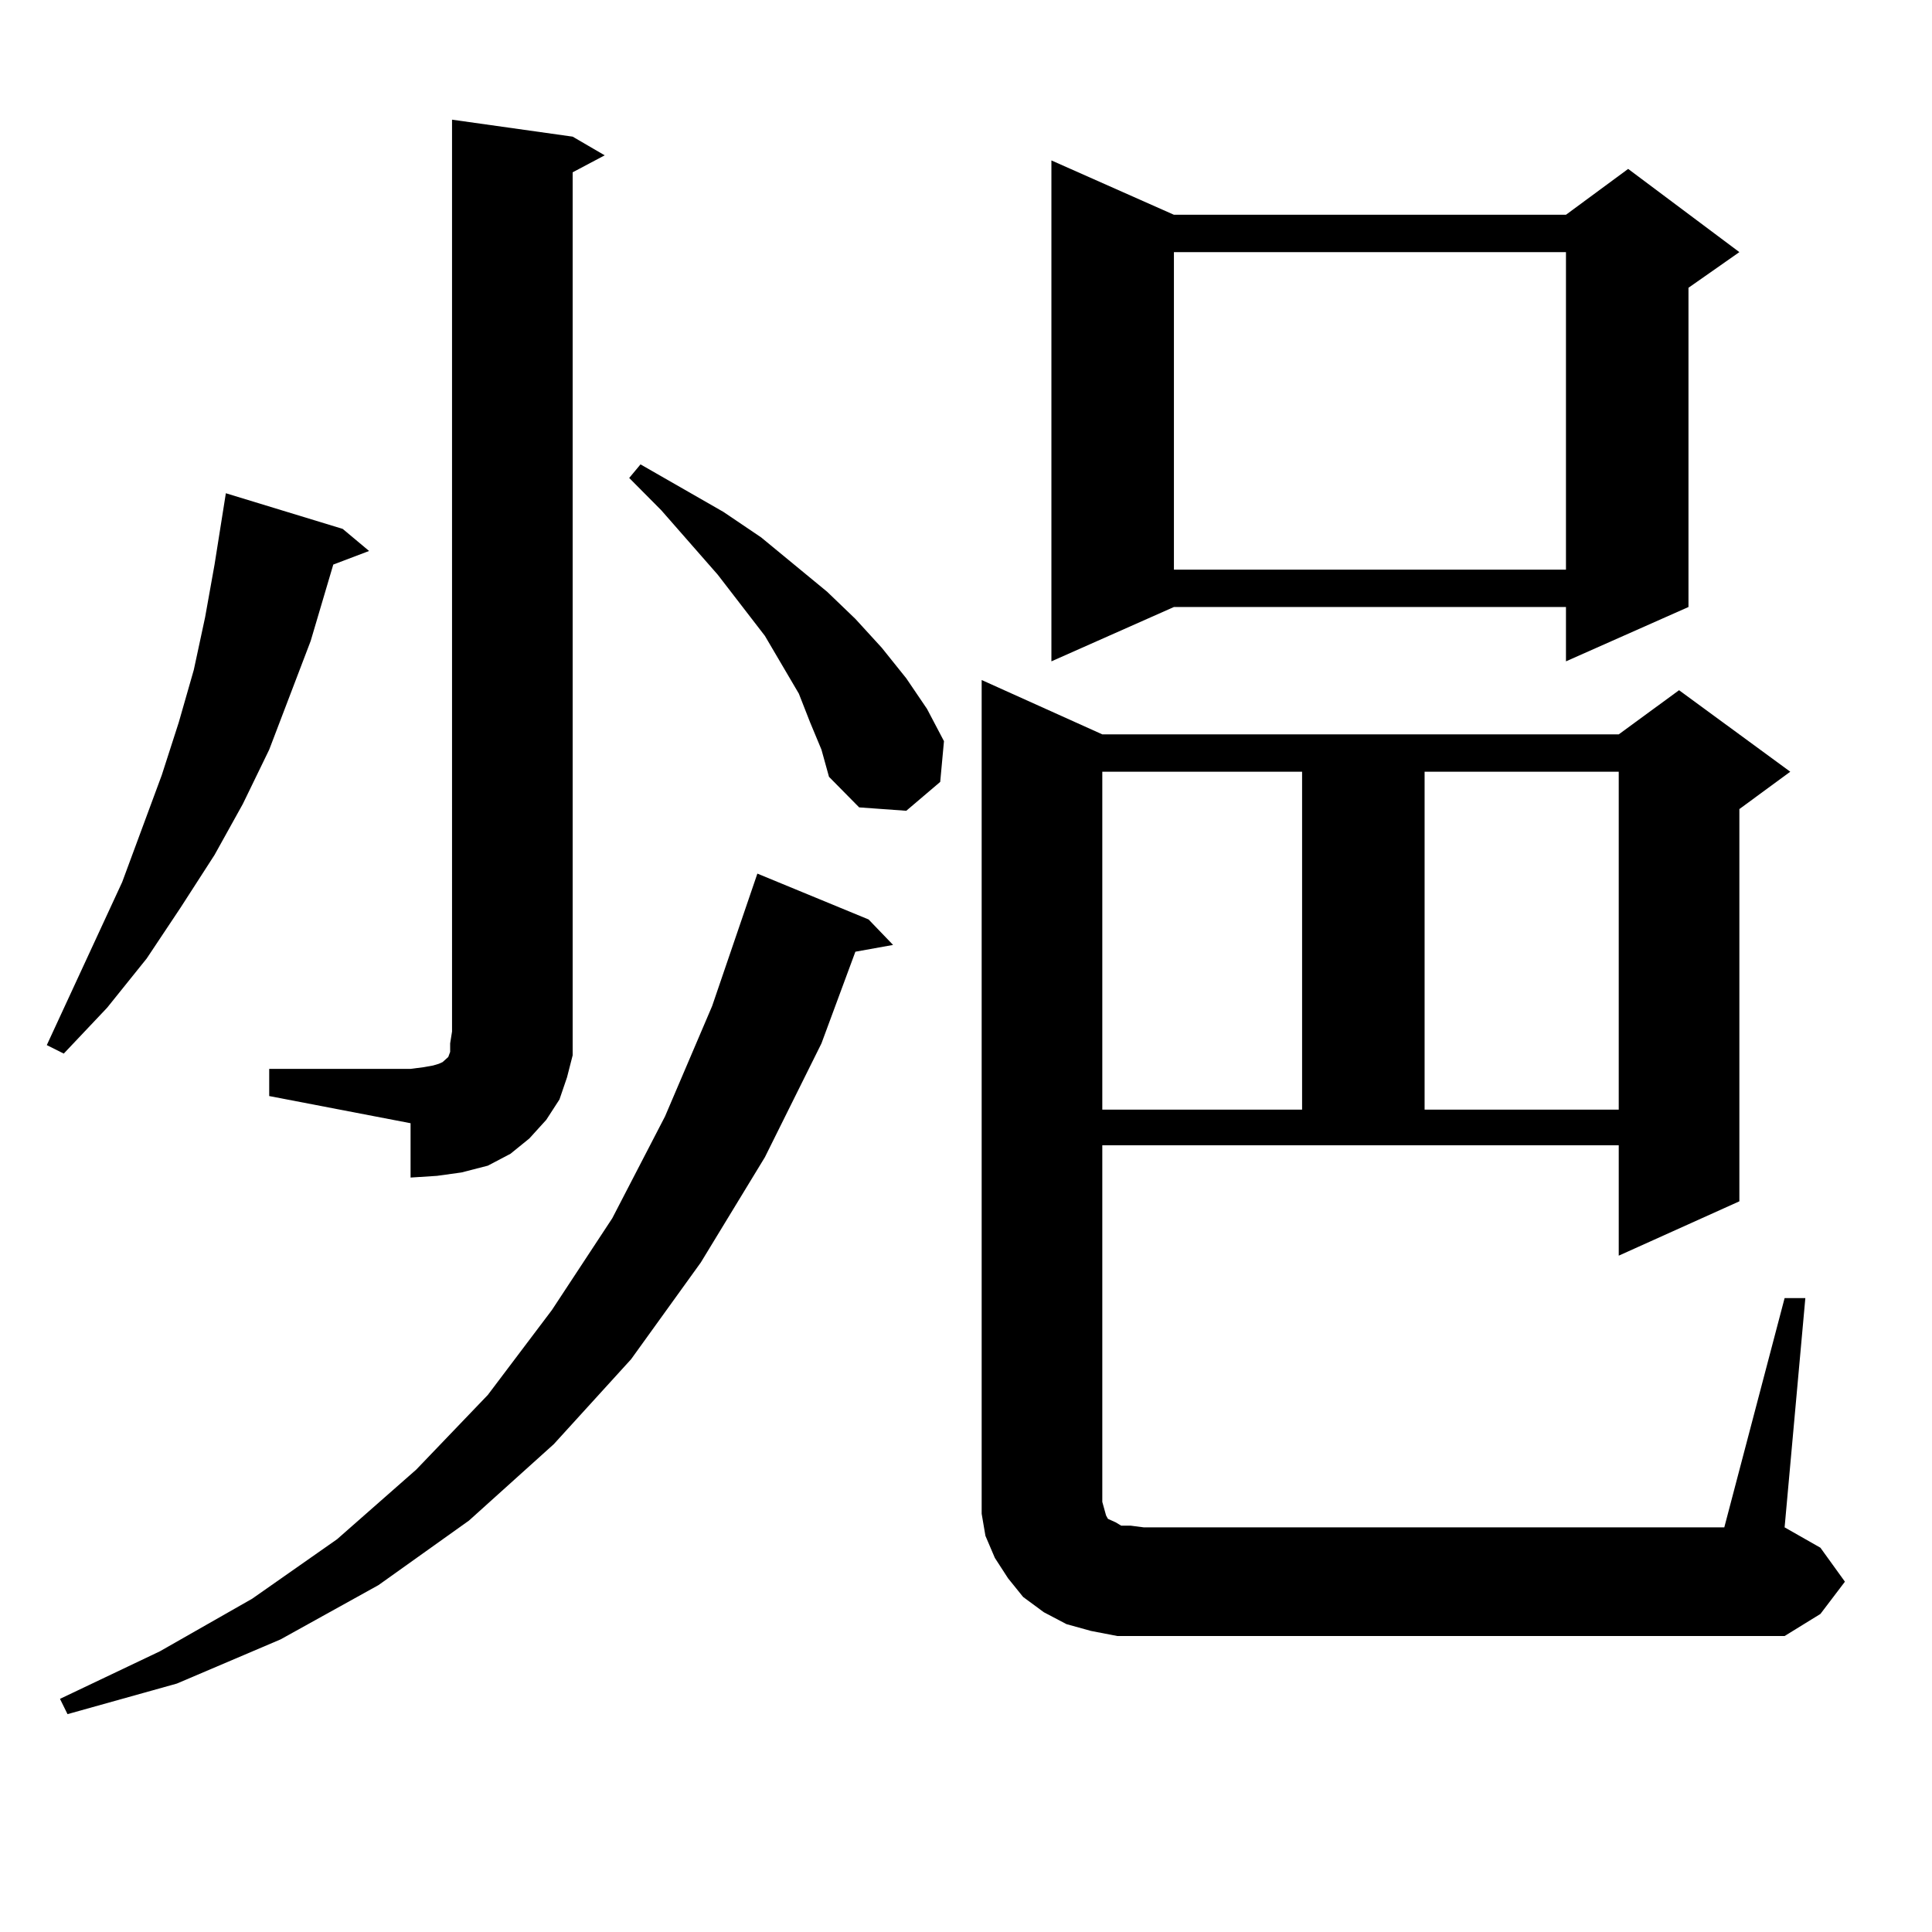 <?xml version="1.0" encoding="utf-8"?>
<!-- Generator: Adobe Illustrator 16.0.0, SVG Export Plug-In . SVG Version: 6.00 Build 0)  -->
<!DOCTYPE svg PUBLIC "-//W3C//DTD SVG 1.1//EN" "http://www.w3.org/Graphics/SVG/1.1/DTD/svg11.dtd">
<svg version="1.1" id="图层_1" xmlns="http://www.w3.org/2000/svg" xmlns:xlink="http://www.w3.org/1999/xlink" x="0px" y="0px"
	 width="1000px" height="1000px" viewBox="0 0 1000 1000" enable-background="new 0 0 1000 1000" xml:space="preserve">
<path d="M177.386,273.758l13.658,11.426l-18.536,7.031l-11.707,39.551l-10.731,28.125l-10.731,28.125l-13.658,28.125l-14.634,26.367
	l-17.561,27.246l-17.561,26.367l-20.487,25.488l-22.438,23.73l-8.78-4.395l39.023-84.375l20.487-55.371l8.78-27.246l7.805-27.246
	l5.854-27.246l4.878-27.246l5.854-36.914L177.386,273.758z M449.574,475.906l12.683,13.184l-19.512,3.516l-17.561,47.461
	l-29.268,58.887l-33.17,54.492l-36.097,50.098l-39.999,43.945l-43.901,39.551l-46.828,33.398l-50.73,28.125l-53.657,22.852
	l-56.584,15.82l-3.902-7.91l51.706-24.609l47.804-27.246l43.901-30.762l40.975-36.035L252.506,722l33.17-43.945l31.219-47.461
	l27.316-52.734l24.39-57.129l23.414-68.555L449.574,475.906z M139.338,553.25h73.169l6.829-0.879l4.878-0.879l2.927-0.879
	l1.951-0.879l0.976-0.879l0.976-0.879l0.976-0.879l0.976-2.637v-4.395l0.976-6.152V61.941l62.438,8.789l16.585,9.668l-16.585,8.789
	v444.727v12.305l-2.927,11.426l-3.902,11.426l-6.829,10.547l-8.78,9.668l-9.756,7.91l-11.707,6.152l-13.658,3.516l-12.683,1.758
	l-13.658,0.879v-28.125l-73.169-14.063V553.25z M419.331,373.953l-5.854-14.941l-17.561-29.883l-24.39-31.641L342.26,264.09
	l-16.585-16.699l5.854-7.031l42.926,24.609l19.512,13.184l34.146,28.125l14.634,14.063l13.658,14.941l12.683,15.82l10.731,15.82
	l8.78,16.699l-1.951,21.094l-17.561,14.941l-24.39-1.758l-15.609-15.82l-3.902-14.063L419.331,373.953z M923.709,671.902h10.731
	l-10.731,118.652l18.536,10.547l12.683,17.578l-12.683,16.699l-18.536,11.426H592.01h-13.658l-13.658-2.637l-12.683-3.516
	l-11.707-6.152l-10.731-7.91l-7.805-9.668l-6.829-10.547l-4.878-11.426l-1.951-11.426v-12.305V351.98l62.438,28.125h267.311
	l31.219-22.852l57.56,42.188l-26.341,19.336v203.027l-62.438,28.125v-57.129H570.547v184.57l0.976,3.516l0.976,3.516l0.976,1.758
	l1.951,0.879l1.951,0.879l2.927,1.758h4.878l6.829,0.879h300.48L923.709,671.902z M607.619,111.16h202.922l32.194-23.73
	l57.56,43.066l-26.341,18.457v165.234l-63.413,28.125v-28.125H607.619l-63.413,28.125V83.035L607.619,111.16z M570.547,399.441
	v174.902h103.412V399.441H570.547z M607.619,130.496v164.355h202.922V130.496H607.619z M737.372,399.441v174.902h100.485V399.441
	H737.372z"/>
</svg>
